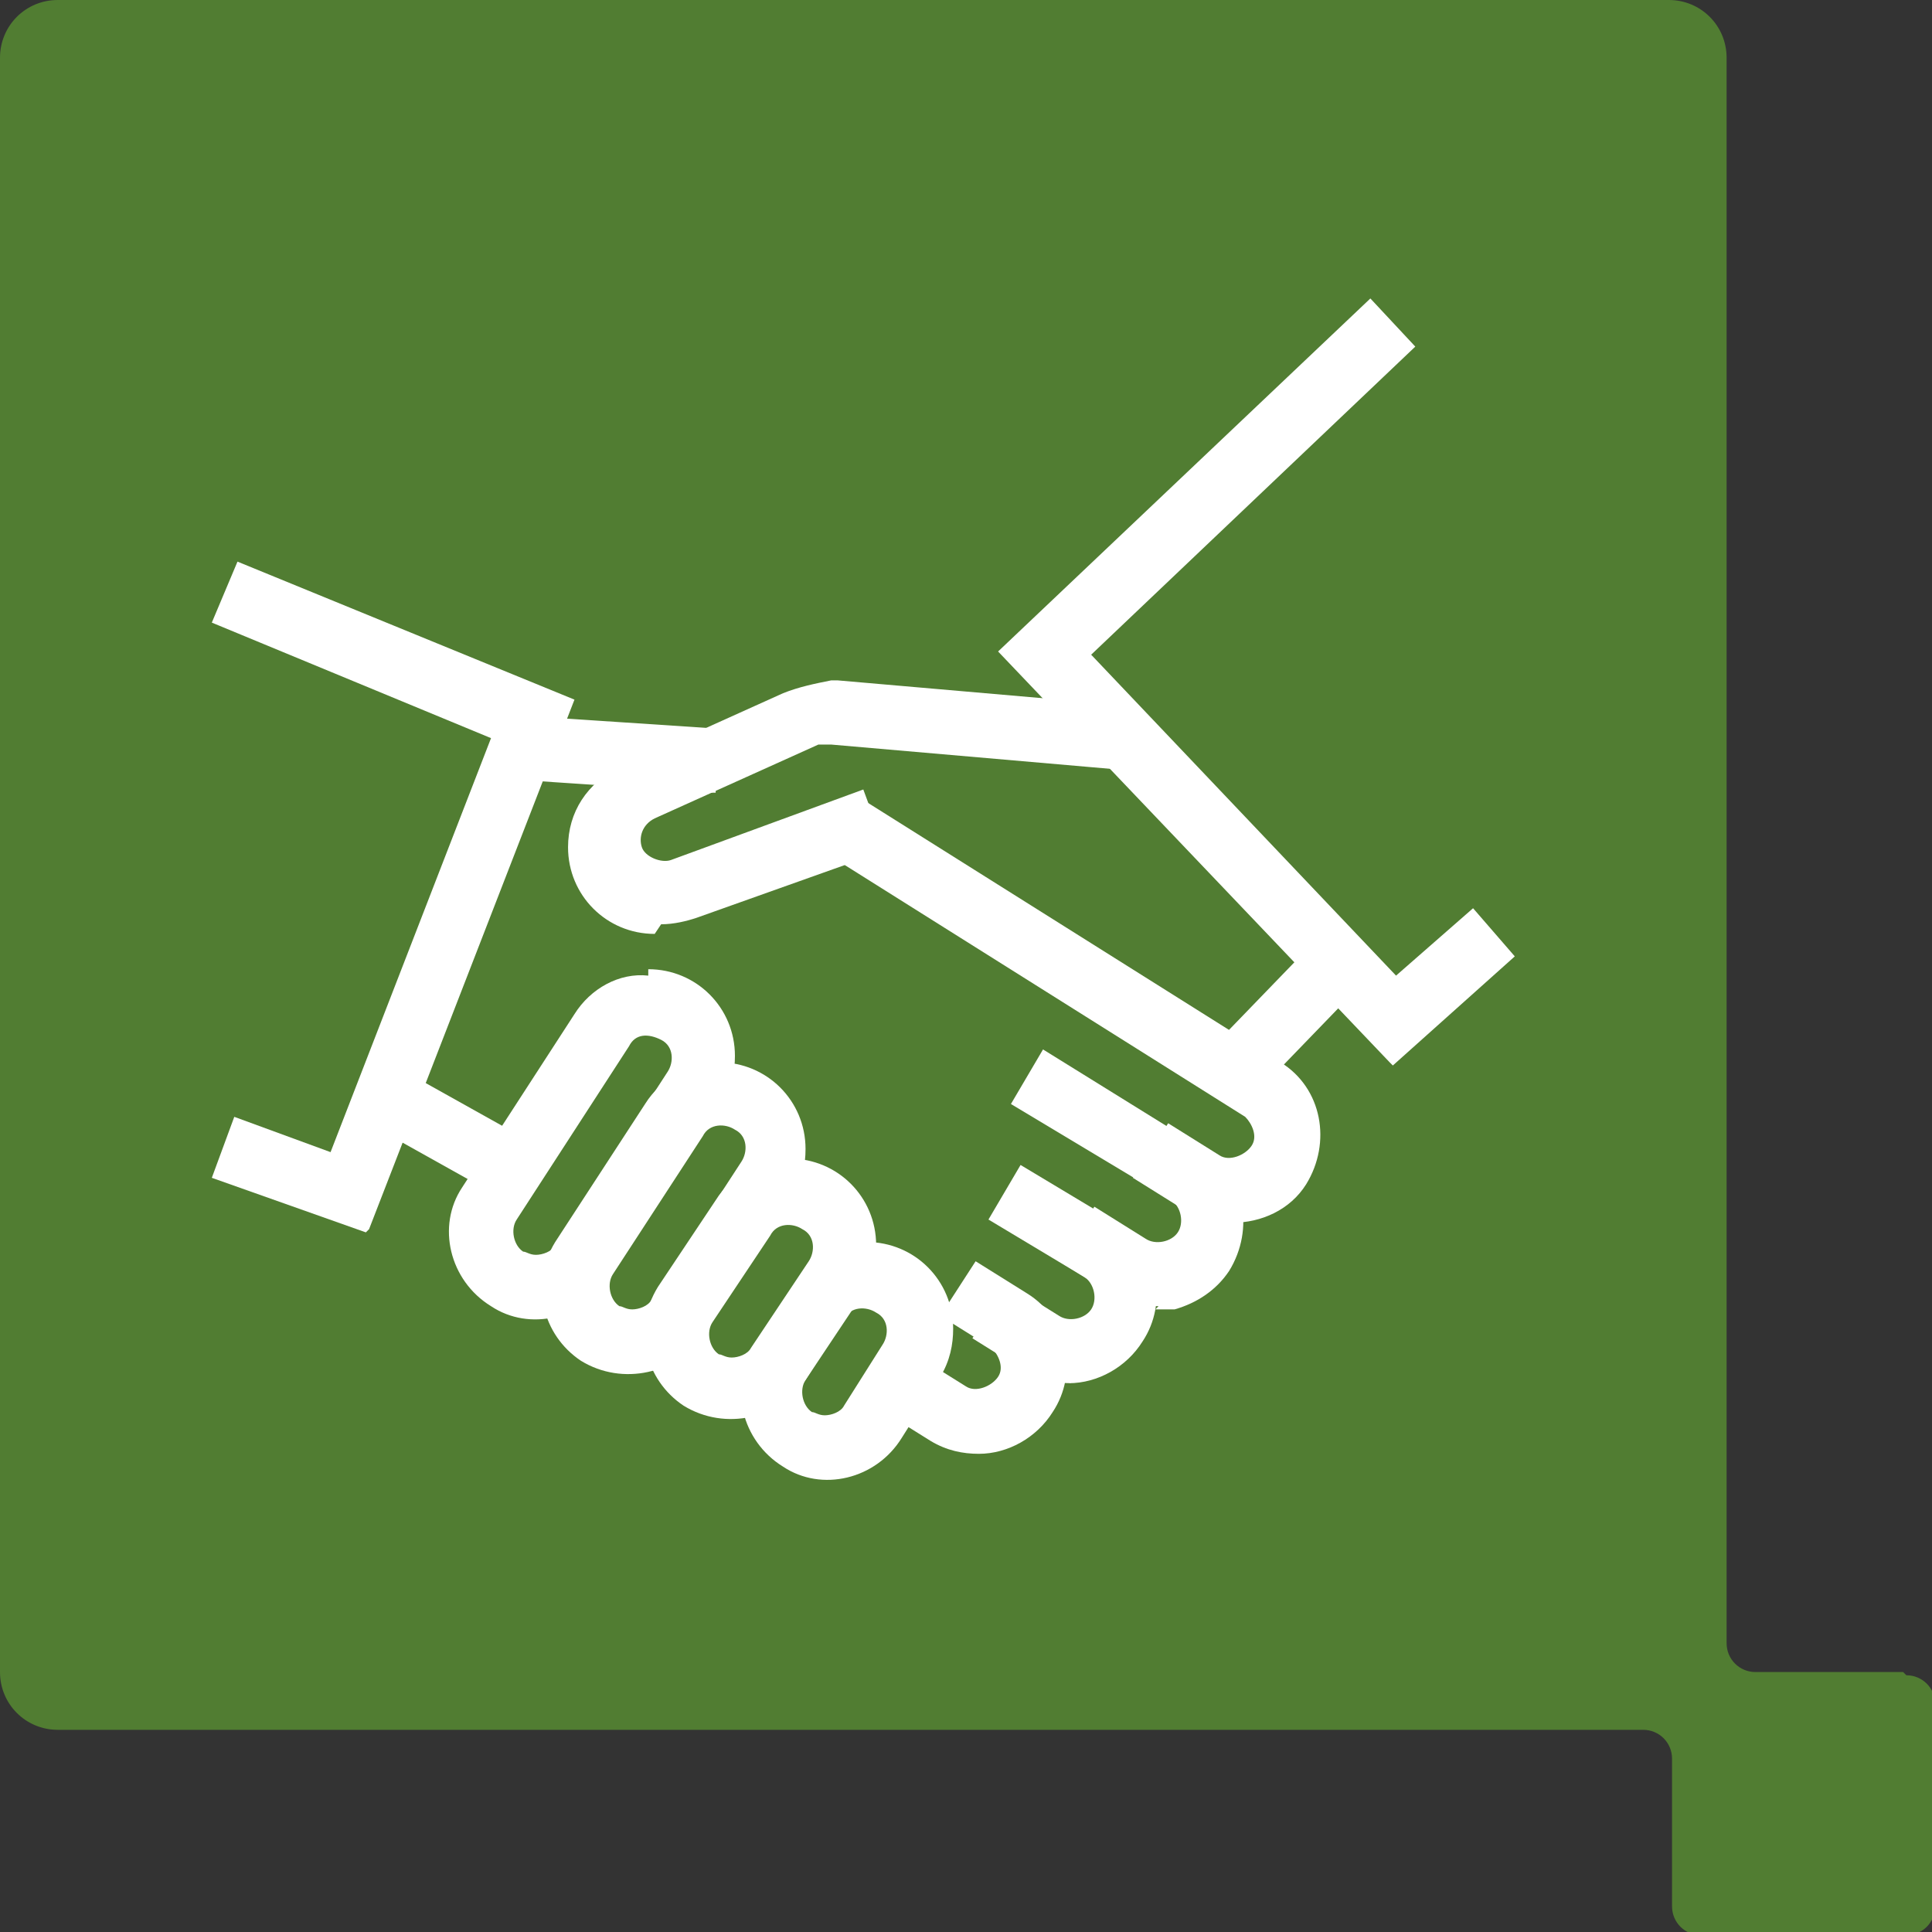 <?xml version="1.0" encoding="UTF-8"?>
<svg id="Layer_1" data-name="Layer 1" xmlns="http://www.w3.org/2000/svg" version="1.1" viewBox="0 0 60.2 60.2">
  <rect x="0" y="0" width="60.2" height="60.2" fill="#333333" stroke="none"/>
  <defs>
    <style>
      .cls-1 {
        fill: #517d32;
      }

      .cls-1, .cls-2 {
        stroke-width: 0px;
      }

      .cls-2 {
        fill: #fff;
      }
    </style>
  </defs>
  <path class="cls-1" d="M59.3,52.1h-4.6c-.5,0-.9-.4-.9-.9V1.8c0-1-.8-1.8-1.8-1.8H1.8C.8,0,0,.8,0,1.8H0v50.3c0,1,.8,1.8,1.8,1.8h49.4c.5,0,.9.4.9.9v4.6c0,.5.4.9.9.9h6.4c.5,0,.9-.4.9-.9v-6.3c0-.5-.4-.9-.9-.9"/>
  <g>
    <path class="cls-2" d="M11.4,38.4l-4.8-1.7.7-1.9,3,1.1,5-12.9-8.7-3.6.8-1.9,10.5,4.3-6.4,16.5Z"/>
    <path class="cls-2" d="M43.3,33.1l-12.2-12.8,11.6-11,1.4,1.5-10.1,9.6,9.5,10,2.4-2.1,1.3,1.5-3.8,3.4Z"/>
    <path class="cls-2" d="M20.2,30.2c1.5,0,2.7,1.2,2.7,2.7,0,.5-.1,1-.4,1.5l-3.5,5.4c-.8,1.3-2.5,1.7-3.7.9-1.3-.8-1.7-2.5-.9-3.7,0,0,0,0,0,0l3.5-5.4c.5-.8,1.4-1.3,2.3-1.2ZM16.7,39.1c.2,0,.5-.1.6-.3l3.5-5.4c.2-.3.2-.8-.2-1s-.8-.2-1,.2c0,0,0,0,0,0l-3.5,5.4c-.2.3-.1.8.2,1,.1,0,.2.1.4.1h0Z"/>
    <path class="cls-2" d="M20.4,29.1c-1.5,0-2.7-1.2-2.7-2.7,0-1.1.6-2,1.6-2.5l5.1-2.3c.5-.2,1-.3,1.5-.4,0,0,.2,0,.2,0l9.2.8-.2,2-9.2-.8h0c-.1,0-.2,0-.3,0h0c0,0,0,0,0,0,0,0,0,0-.1,0l-5.1,2.3c-.4.2-.5.6-.4.9s.6.5.9.4c0,0,0,0,0,0h0s6-2.2,6-2.2l.7,1.9-5.9,2.1c-.3.1-.7.2-1.1.2Z"/>
    <path class="cls-2" d="M30.5,45.3c-.5,0-1-.1-1.5-.4l-1.6-1,1.1-1.7,1.6,1c.3.2.8,0,1-.3.2-.3,0-.7-.2-.9l-1.6-1,1.1-1.7,1.6,1c1.3.8,1.6,2.5.8,3.7-.5.8-1.4,1.3-2.3,1.3h0Z"/>
    <path class="cls-2" d="M33.4,43.1c-.5,0-1-.1-1.5-.4l-1.6-1,1.1-1.7,1.6,1c.3.2.8.1,1-.2s.1-.8-.2-1h0l-3-1.8,1-1.7,3,1.8c1.3.8,1.6,2.5.8,3.7-.5.8-1.4,1.3-2.3,1.3h0Z"/>
    <path class="cls-2" d="M36.1,40.7c-.5,0-1-.1-1.5-.4l-1.6-1,1.1-1.7,1.6,1c.3.2.8.1,1-.2s.1-.8-.2-1l-5-3,1-1.7,5,3.1c1.3.8,1.6,2.5.8,3.8-.4.6-1,1-1.7,1.2-.2,0-.4,0-.6,0Z"/>
    <path class="cls-2" d="M38.4,38.1c-.5,0-1-.1-1.5-.4l-1.6-1,1.1-1.7,1.6,1c.3.2.8,0,1-.3.2-.3,0-.7-.2-.9l-13.2-8.3,1.1-1.7,13.2,8.3c1.3.8,1.6,2.5.8,3.8-.5.8-1.4,1.2-2.3,1.2h0Z"/>
    <path class="cls-2" d="M22.4,33.1c1.5,0,2.7,1.2,2.7,2.7,0,.5-.1,1-.4,1.5l-2.8,4.3c-.8,1.2-2.5,1.6-3.8.8-1.2-.8-1.6-2.4-.8-3.7l2.8-4.3c.5-.8,1.4-1.3,2.3-1.2ZM19.7,40.8c.2,0,.5-.1.6-.3l2.8-4.3c.2-.3.2-.8-.2-1-.3-.2-.8-.2-1,.2,0,0,0,0,0,0l-2.8,4.3c-.2.3-.1.8.2,1,.1,0,.2.1.4.1h0Z"/>
    <path class="cls-2" d="M24.6,36.1c1.5,0,2.7,1.2,2.7,2.7,0,.5-.1,1-.4,1.5l-1.8,2.7c-.8,1.2-2.5,1.6-3.8.8-1.2-.8-1.6-2.4-.8-3.7l1.8-2.7c.5-.8,1.4-1.3,2.3-1.2ZM22.8,42.3c.2,0,.5-.1.6-.3l1.8-2.7c.2-.3.2-.8-.2-1-.3-.2-.8-.2-1,.2,0,0,0,0,0,0l-1.8,2.7c-.2.3-.1.8.2,1,.1,0,.2.1.4.1h0Z"/>
    <path class="cls-2" d="M27,38.7c1.5,0,2.7,1.2,2.7,2.7,0,.5-.1,1-.4,1.5l-1.2,1.9c-.8,1.3-2.5,1.7-3.7.9-1.3-.8-1.7-2.5-.9-3.7,0,0,0,0,0,0l1.2-1.9c.5-.8,1.4-1.3,2.3-1.2ZM25.7,44.1c.2,0,.5-.1.6-.3l1.2-1.9c.2-.3.2-.8-.2-1-.3-.2-.8-.2-1,.2,0,0,0,0,0,0l-1.2,1.9c-.2.3-.1.8.2,1,.1,0,.2.1.4.1h0Z"/>
    <path class="cls-2" d="M15.4,37.2l-3.4-1.9,1-1.7,3.4,1.9-1,1.7Z"/>
    <path class="cls-2" d="M22.1,24.7l-5.9-.4v-2c.1,0,6.1.4,6.1.4v2Z"/>
    <path class="cls-2" d="M39.4,33.9l-1.5-1.4,2.9-3,1.4,1.4-2.9,3Z"/>
  </g>
</svg>